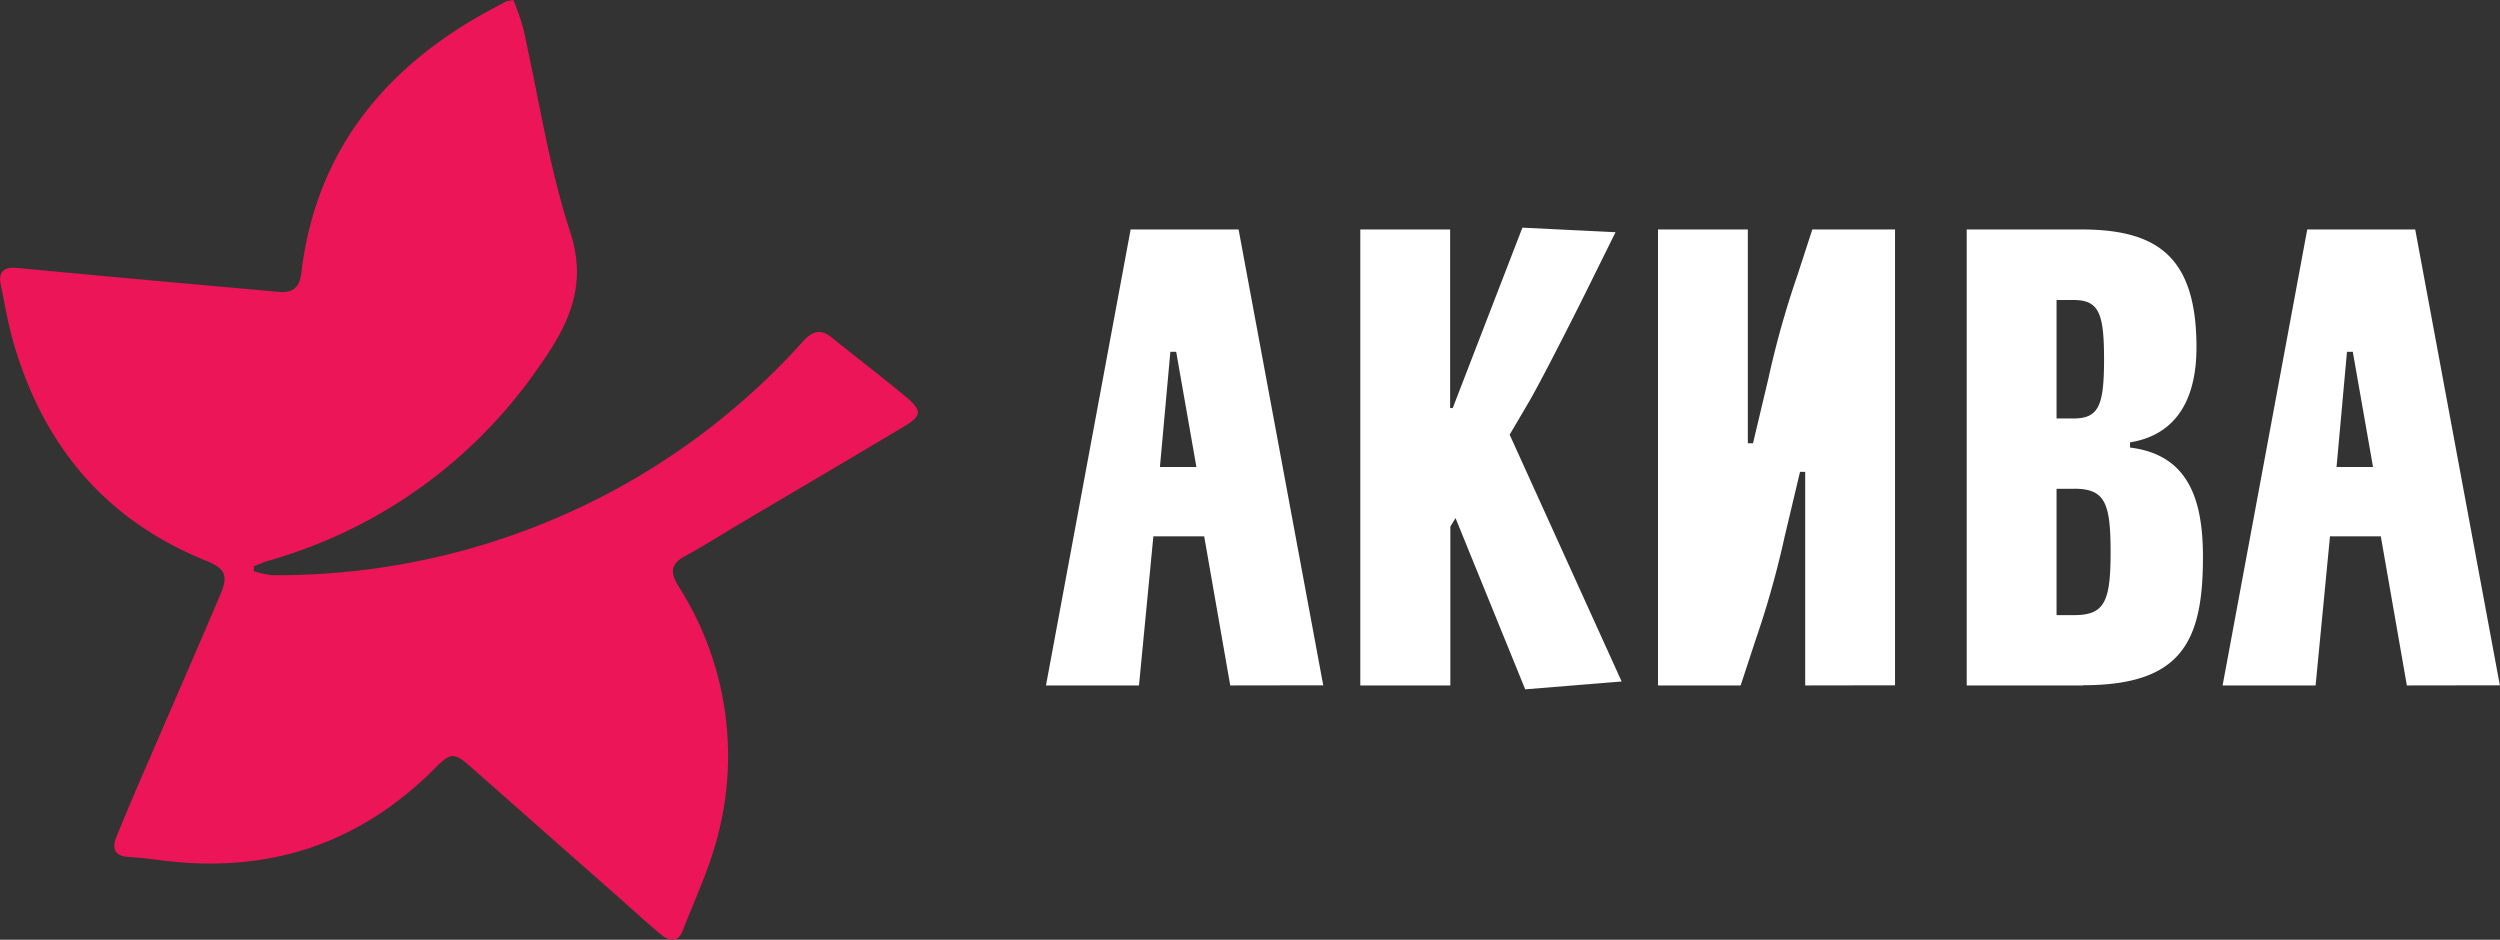 <svg id="Слой_1" data-name="Слой 1" xmlns="http://www.w3.org/2000/svg" viewBox="0 0 347.33 130.56"><rect x="0" y="0" width="347.33" height="130.56" fill="#333333" stroke="none"/><defs><style>.cls-1{fill:none}.cls-2{clip-path:url(#clip-path)}.cls-3{fill:#ec1557;fill-rule:evenodd}.cls-4{fill:#fff}</style><clipPath id="clip-path" transform="translate(-119.01 -38.12)"><path class="cls-1" d="M0 0h595.28v841.89H0z"/></clipPath></defs><title>logo-dark</title><g class="cls-2"><path class="cls-3" d="M190.33 38.12a35.48 35.48 0 0 1 1.36 3.88c2.14 9.47 3.54 19.17 6.54 28.36 2.52 7.73-.45 13.22-4.47 18.9A68.09 68.09 0 0 1 156.37 116c-.71.21-1.39.53-2.09.79v.69a12 12 0 0 0 2.53.55 98.51 98.51 0 0 0 44.5-10.24 97.78 97.78 0 0 0 29.31-22.29c1.21-1.34 2.38-1.74 3.9-.52 3.47 2.8 7 5.48 10.44 8.35 2.2 1.87 2.08 2.59-.38 4.06-7.45 4.45-14.94 8.85-22.41 13.27-2.67 1.58-5.29 3.25-8 4.73-2.12 1.15-2 2.38-.86 4.24a43.71 43.71 0 0 1 5.69 33.51c-1.09 4.92-3.33 9.59-5.16 14.33-.67 1.74-2 1.33-3.09.41-2.14-1.79-4.19-3.68-6.29-5.53l-19.92-17.57c-2.46-2.17-2.87-2.17-5.11.08C169 155.33 156.5 159.43 142 157.72c-1.66-.2-3.32-.45-5-.53-2.08-.09-2.49-1.18-1.8-2.85 1.48-3.61 3-7.19 4.57-10.77 3.27-7.6 6.59-15.17 9.83-22.78 1.17-2.73.74-3.67-2-4.78-14-5.67-22.64-16.06-26.75-30.41-.74-2.59-1.19-5.26-1.73-7.9-.36-1.76.37-2.53 2.19-2.36q12.25 1.16 24.51 2.26l11.9 1.07c1.92.18 2.9-.54 3.15-2.61C162.73 60.37 171.13 49 184.47 41c1.57-.94 3.2-1.79 4.81-2.66a4.72 4.72 0 0 1 1-.19" transform="translate(-119.01 -38.12)"/><path class="cls-4" d="M289.93 133.35l-3.62-20.72h-7.06l-2 20.72h-12.92L276.09 70h15l11.76 63.33zM282.42 87h-.81l-1.45 16h5.07zM330.91 133.89l-9.68-23.79-.72 1.18v22.07H308V70h12.48v24.81h.36l9.68-25.06 12.94.63-3 6.06c-1.9 3.89-7.15 14.29-9 17.46l-2.71 4.61 15.56 34.29zM369.81 133.35v-29.67h-.72l-2.17 9.14a128 128 0 0 1-4 14.2l-2.08 6.33h-11.48V70h12.48v29.7h.72l2.17-9.14a127.9 127.9 0 0 1 4-14.2L370.8 70h11.49v63.33zM408.44 133.35h-16.19V70h15.92c10.58 0 16 3.8 16 16.37 0 7.6-3.08 12.21-9.23 13.21v.72c8.23 1 10.13 7.42 10.13 15.2 0 11.67-2.89 17.82-16.65 17.82m-1.34-53.52h-2.35v16.46h2.35c3.53 0 4.25-1.81 4.25-8.23s-.72-8.23-4.25-8.23m.09 26.23h-2.44v17.55h2.44c4.25 0 5.07-1.9 5.07-8.78s-.81-8.78-5.07-8.78M453.4 133.35l-3.62-20.72h-7.06l-2 20.72H427.8L439.56 70h15l11.76 63.33zM445.89 87h-.81l-1.45 16h5.07z" transform="translate(-119.01 -38.12)"/></g></svg>
